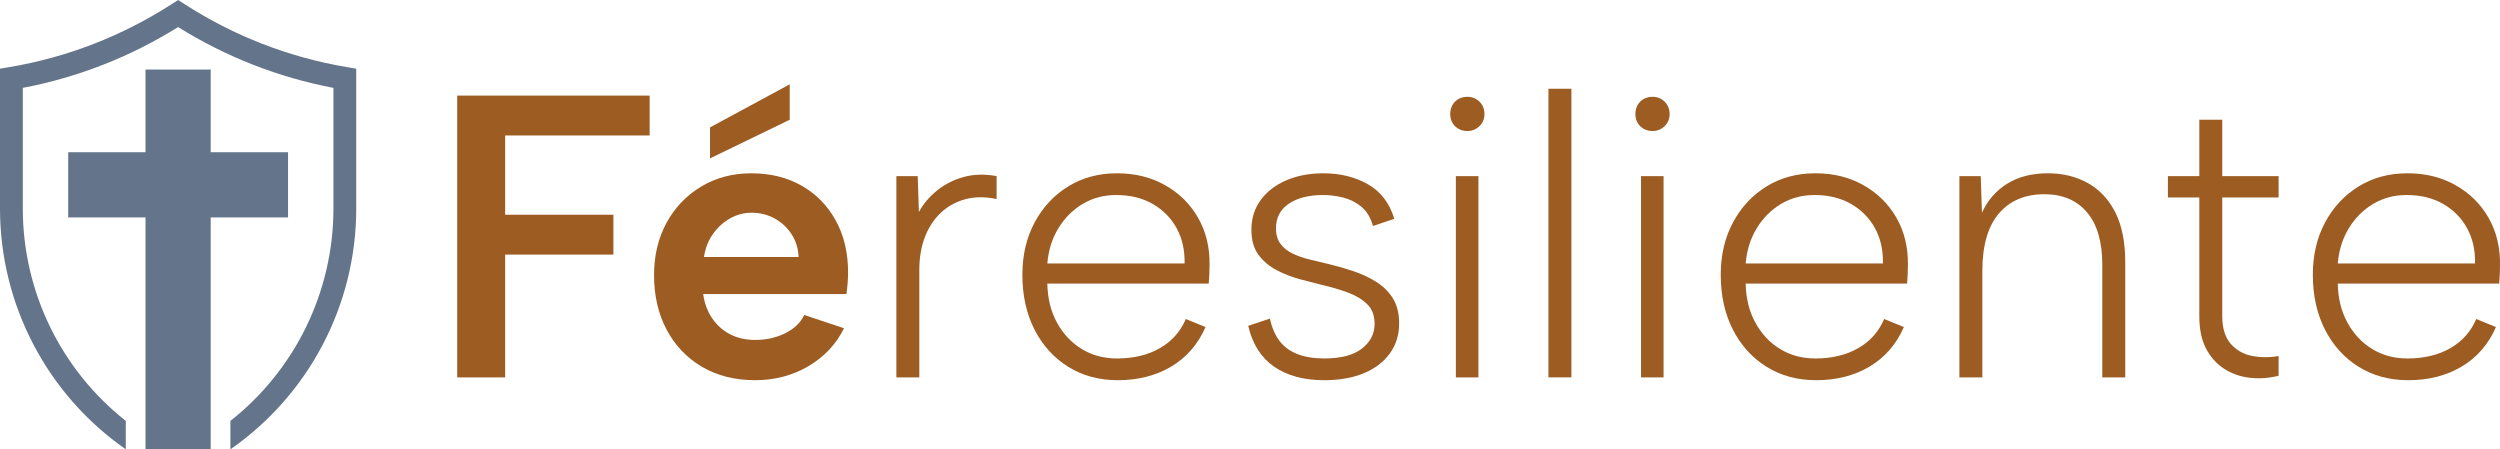 <?xml version="1.0" encoding="UTF-8"?> <svg xmlns="http://www.w3.org/2000/svg" id="Layer_2" data-name="Layer 2" viewBox="0 0 1117.94 200.93"><defs><style> .cls-1 { fill: #9d5c22; } .cls-2 { fill: #64748b; } </style></defs><g id="Layer_1-2" data-name="Layer 1"><g><path class="cls-1" d="M204.46,42.75h86.04v17.82h-64.62v35.46h48.42v17.82h-48.42v54.9h-21.42V42.75Z"></path><path class="cls-1" d="M337.66,170.01c-9,0-16.89-1.98-23.67-5.94-6.78-3.96-12.06-9.48-15.84-16.56-3.78-7.08-5.67-15.24-5.67-24.48,0-8.76,1.86-16.56,5.58-23.4,3.72-6.84,8.88-12.24,15.48-16.2,6.6-3.96,14.1-5.94,22.5-5.94s16.02,1.86,22.5,5.58c6.48,3.72,11.55,8.91,15.21,15.57,3.66,6.66,5.49,14.37,5.49,23.13,0,1.44-.06,2.97-.18,4.59-.12,1.62-.3,3.33-.54,5.13h-64.08c.6,4.2,1.95,7.83,4.05,10.89,2.1,3.06,4.77,5.43,8.01,7.11,3.24,1.68,6.96,2.52,11.16,2.52,5.04,0,9.57-1.02,13.59-3.06,4.02-2.04,6.81-4.74,8.37-8.1l17.82,5.94c-3.6,7.2-8.94,12.87-16.02,17.01-7.08,4.14-15,6.21-23.76,6.21ZM357.1,114.93c-.12-3.72-1.14-7.08-3.06-10.08-1.92-3-4.44-5.37-7.56-7.11-3.12-1.74-6.6-2.61-10.44-2.61-3.36,0-6.54.84-9.54,2.52-3,1.68-5.55,3.99-7.65,6.93-2.1,2.94-3.45,6.39-4.05,10.35h42.3ZM353.14,37.71v15.84l-35.64,17.28v-13.86l35.64-19.26Z"></path><path class="cls-1" d="M400.84,78.75h9.54l.54,16.02c2.04-3.72,4.8-6.96,8.28-9.72,3.48-2.76,7.44-4.74,11.88-5.94,4.44-1.2,9.3-1.32,14.58-.36v10.26c-5.16-1.08-9.84-1.05-14.04.09-4.2,1.14-7.83,3.15-10.89,6.03s-5.43,6.48-7.11,10.8c-1.68,4.32-2.52,9.24-2.52,14.76v48.06h-10.26v-90Z"></path><path class="cls-1" d="M499.84,170.01c-8.4,0-15.81-2.01-22.23-6.03-6.42-4.02-11.43-9.57-15.03-16.65-3.6-7.08-5.4-15.24-5.4-24.48,0-8.76,1.83-16.56,5.49-23.4,3.66-6.84,8.67-12.21,15.03-16.11,6.36-3.9,13.62-5.85,21.78-5.85s15.21,1.77,21.51,5.31c6.3,3.54,11.22,8.4,14.76,14.58,3.54,6.18,5.25,13.23,5.13,21.15,0,1.2-.03,2.49-.09,3.87-.06,1.38-.15,2.85-.27,4.41h-72.18c.12,6.6,1.56,12.42,4.32,17.46,2.76,5.04,6.45,8.97,11.07,11.79,4.62,2.82,9.87,4.23,15.75,4.23,7.44,0,13.83-1.53,19.17-4.59,5.34-3.06,9.21-7.41,11.61-13.05l8.82,3.6c-3.36,7.68-8.46,13.56-15.3,17.64-6.84,4.08-14.82,6.12-23.94,6.12ZM529.72,117.81c.12-6-1.08-11.28-3.6-15.84-2.52-4.56-6.09-8.16-10.71-10.8-4.62-2.64-10.05-3.96-16.29-3.96-5.52,0-10.5,1.32-14.94,3.96-4.44,2.64-8.07,6.27-10.89,10.89-2.82,4.62-4.47,9.87-4.95,15.75h61.38Z"></path><path class="cls-1" d="M567.88,142.47c.84,3.96,2.25,7.26,4.23,9.9,1.98,2.64,4.65,4.62,8.01,5.94,3.36,1.32,7.38,1.98,12.06,1.98,7.44,0,13.05-1.47,16.83-4.41,3.78-2.94,5.67-6.63,5.67-11.07,0-3.72-1.11-6.66-3.33-8.82-2.22-2.16-5.13-3.9-8.73-5.22-3.6-1.32-7.5-2.46-11.7-3.42-2.88-.72-6.12-1.56-9.72-2.52-3.6-.96-7.05-2.31-10.35-4.05-3.3-1.74-6-4.02-8.1-6.84-2.1-2.82-3.15-6.57-3.15-11.25,0-5.04,1.38-9.45,4.14-13.23,2.76-3.78,6.57-6.72,11.43-8.82,4.86-2.1,10.41-3.15,16.65-3.15,7.44,0,14.04,1.62,19.8,4.86,5.76,3.24,9.72,8.4,11.88,15.48l-9.54,3.24c-1.08-3.84-2.85-6.75-5.31-8.73-2.46-1.98-5.19-3.33-8.19-4.05-3-.72-5.94-1.08-8.82-1.08-6.36,0-11.46,1.29-15.3,3.87-3.84,2.58-5.76,6.27-5.76,11.07,0,2.76.66,5.04,1.98,6.84,1.32,1.8,3.09,3.24,5.31,4.32,2.22,1.08,4.77,1.98,7.65,2.7,2.88.72,5.88,1.44,9,2.16,3.48.84,7.02,1.86,10.62,3.06,3.6,1.2,6.96,2.76,10.08,4.68,3.12,1.92,5.64,4.38,7.56,7.38,1.92,3,2.88,6.78,2.88,11.34,0,5.16-1.41,9.66-4.23,13.5-2.82,3.84-6.72,6.78-11.7,8.82-4.98,2.04-10.83,3.06-17.55,3.06-9.12,0-16.59-2.01-22.41-6.03-5.82-4.02-9.69-10.11-11.61-18.27l9.72-3.24Z"></path><path class="cls-1" d="M656.25,58.59c-2.28,0-4.14-.72-5.58-2.16-1.44-1.44-2.16-3.24-2.16-5.4,0-2.28.72-4.14,2.16-5.58,1.44-1.44,3.3-2.16,5.58-2.16,2.04,0,3.81.72,5.31,2.16,1.5,1.44,2.25,3.3,2.25,5.58,0,2.16-.75,3.96-2.25,5.4-1.5,1.44-3.27,2.16-5.31,2.16ZM651.03,78.75h10.08v90h-10.08v-90Z"></path><path class="cls-1" d="M692.43,39.69h10.26v129.06h-10.26V39.69Z"></path><path class="cls-1" d="M739.05,58.59c-2.28,0-4.14-.72-5.58-2.16-1.44-1.44-2.16-3.24-2.16-5.4,0-2.28.72-4.14,2.16-5.58,1.44-1.44,3.3-2.16,5.58-2.16,2.04,0,3.81.72,5.31,2.16,1.5,1.44,2.25,3.3,2.25,5.58,0,2.16-.75,3.96-2.25,5.4-1.5,1.44-3.27,2.16-5.31,2.16ZM733.83,78.75h10.08v90h-10.08v-90Z"></path><path class="cls-1" d="M812.13,170.01c-8.4,0-15.81-2.01-22.23-6.03-6.42-4.02-11.43-9.57-15.03-16.65-3.6-7.08-5.4-15.24-5.4-24.48,0-8.76,1.83-16.56,5.49-23.4,3.66-6.84,8.67-12.21,15.03-16.11,6.36-3.9,13.62-5.85,21.78-5.85s15.21,1.77,21.51,5.31c6.3,3.54,11.22,8.4,14.76,14.58,3.54,6.18,5.25,13.23,5.13,21.15,0,1.2-.03,2.49-.09,3.87-.06,1.38-.15,2.85-.27,4.41h-72.18c.12,6.6,1.56,12.42,4.32,17.46,2.76,5.04,6.45,8.97,11.07,11.79,4.62,2.82,9.87,4.23,15.75,4.23,7.44,0,13.83-1.53,19.17-4.59,5.34-3.06,9.21-7.41,11.61-13.05l8.82,3.6c-3.36,7.68-8.46,13.56-15.3,17.64-6.84,4.08-14.82,6.12-23.94,6.12ZM842.01,117.81c.12-6-1.08-11.28-3.6-15.84-2.52-4.56-6.09-8.16-10.71-10.8-4.62-2.64-10.05-3.96-16.29-3.96-5.52,0-10.5,1.32-14.94,3.96-4.44,2.64-8.07,6.27-10.89,10.89-2.82,4.62-4.47,9.87-4.95,15.75h61.38Z"></path><path class="cls-1" d="M876.2,78.75h9.54l.54,16.38c2.52-5.52,6.27-9.84,11.25-12.96,4.98-3.12,11.07-4.68,18.27-4.68,6.72,0,12.69,1.47,17.91,4.41,5.22,2.94,9.3,7.32,12.24,13.14,2.94,5.82,4.41,13.23,4.41,22.23v51.48h-10.26v-50.4c0-10.2-2.28-18-6.84-23.4-4.56-5.4-10.92-8.1-19.08-8.1-8.64,0-15.42,2.88-20.34,8.64-4.92,5.76-7.38,14.34-7.38,25.74v47.52h-10.26v-90Z"></path><path class="cls-1" d="M983.48,78.75v-25.2h10.26v25.2h25.2v9.54h-25.2v53.1c0,5.28,1.23,9.36,3.69,12.24,2.46,2.88,5.61,4.71,9.45,5.49,3.84.78,7.86.81,12.06.09v8.82c-4.32,1.08-8.61,1.38-12.87.9-4.26-.48-8.1-1.83-11.52-4.05-3.42-2.22-6.12-5.25-8.1-9.09-1.98-3.84-2.97-8.64-2.97-14.4v-53.1h-14.04v-9.54h14.04Z"></path><path class="cls-1" d="M1076.9,170.01c-8.4,0-15.81-2.01-22.23-6.03-6.42-4.02-11.43-9.57-15.03-16.65-3.6-7.08-5.4-15.24-5.4-24.48,0-8.76,1.83-16.56,5.49-23.4,3.66-6.84,8.67-12.21,15.03-16.11,6.36-3.9,13.62-5.85,21.78-5.85s15.21,1.77,21.51,5.31c6.3,3.54,11.22,8.4,14.76,14.58,3.54,6.18,5.25,13.23,5.13,21.15,0,1.2-.03,2.49-.09,3.87-.06,1.38-.15,2.85-.27,4.41h-72.18c.12,6.6,1.56,12.42,4.32,17.46,2.76,5.04,6.45,8.97,11.07,11.79,4.62,2.82,9.87,4.23,15.75,4.23,7.44,0,13.83-1.53,19.17-4.59,5.34-3.06,9.21-7.41,11.61-13.05l8.82,3.6c-3.36,7.68-8.46,13.56-15.3,17.64-6.84,4.08-14.82,6.12-23.94,6.12ZM1106.78,117.81c.12-6-1.08-11.28-3.6-15.84-2.52-4.56-6.09-8.16-10.71-10.8-4.62-2.64-10.05-3.96-16.29-3.96-5.52,0-10.5,1.32-14.94,3.96-4.44,2.64-8.07,6.27-10.89,10.89-2.82,4.62-4.47,9.87-4.95,15.75h61.38Z"></path></g><g><path class="cls-2" d="M155.05,30c-25.99-4.41-50.43-13.91-72.63-28.22l-2.77-1.78-2.77,1.78C54.67,16.09,30.24,25.59,4.25,30l-4.25.72v62.53c0,43.21,21.25,83.32,56.25,107.67v-12.7c-28.8-22.7-46.05-57.58-46.05-94.97v-53.95c24.7-4.72,48.06-13.86,69.45-27.19,21.39,13.33,44.75,22.47,69.45,27.19v53.95c0,37.39-17.26,72.27-46.07,94.97v12.71c35.02-24.34,56.27-64.47,56.27-107.68V30.72l-4.25-.72Z"></path><polygon class="cls-2" points="128.81 68.07 128.81 97.23 94.22 97.23 94.22 200.93 65.07 200.93 65.07 97.23 30.5 97.23 30.5 68.07 65.07 68.07 65.07 31.1 94.22 31.1 94.22 68.07 128.81 68.07"></polygon></g></g></svg> 